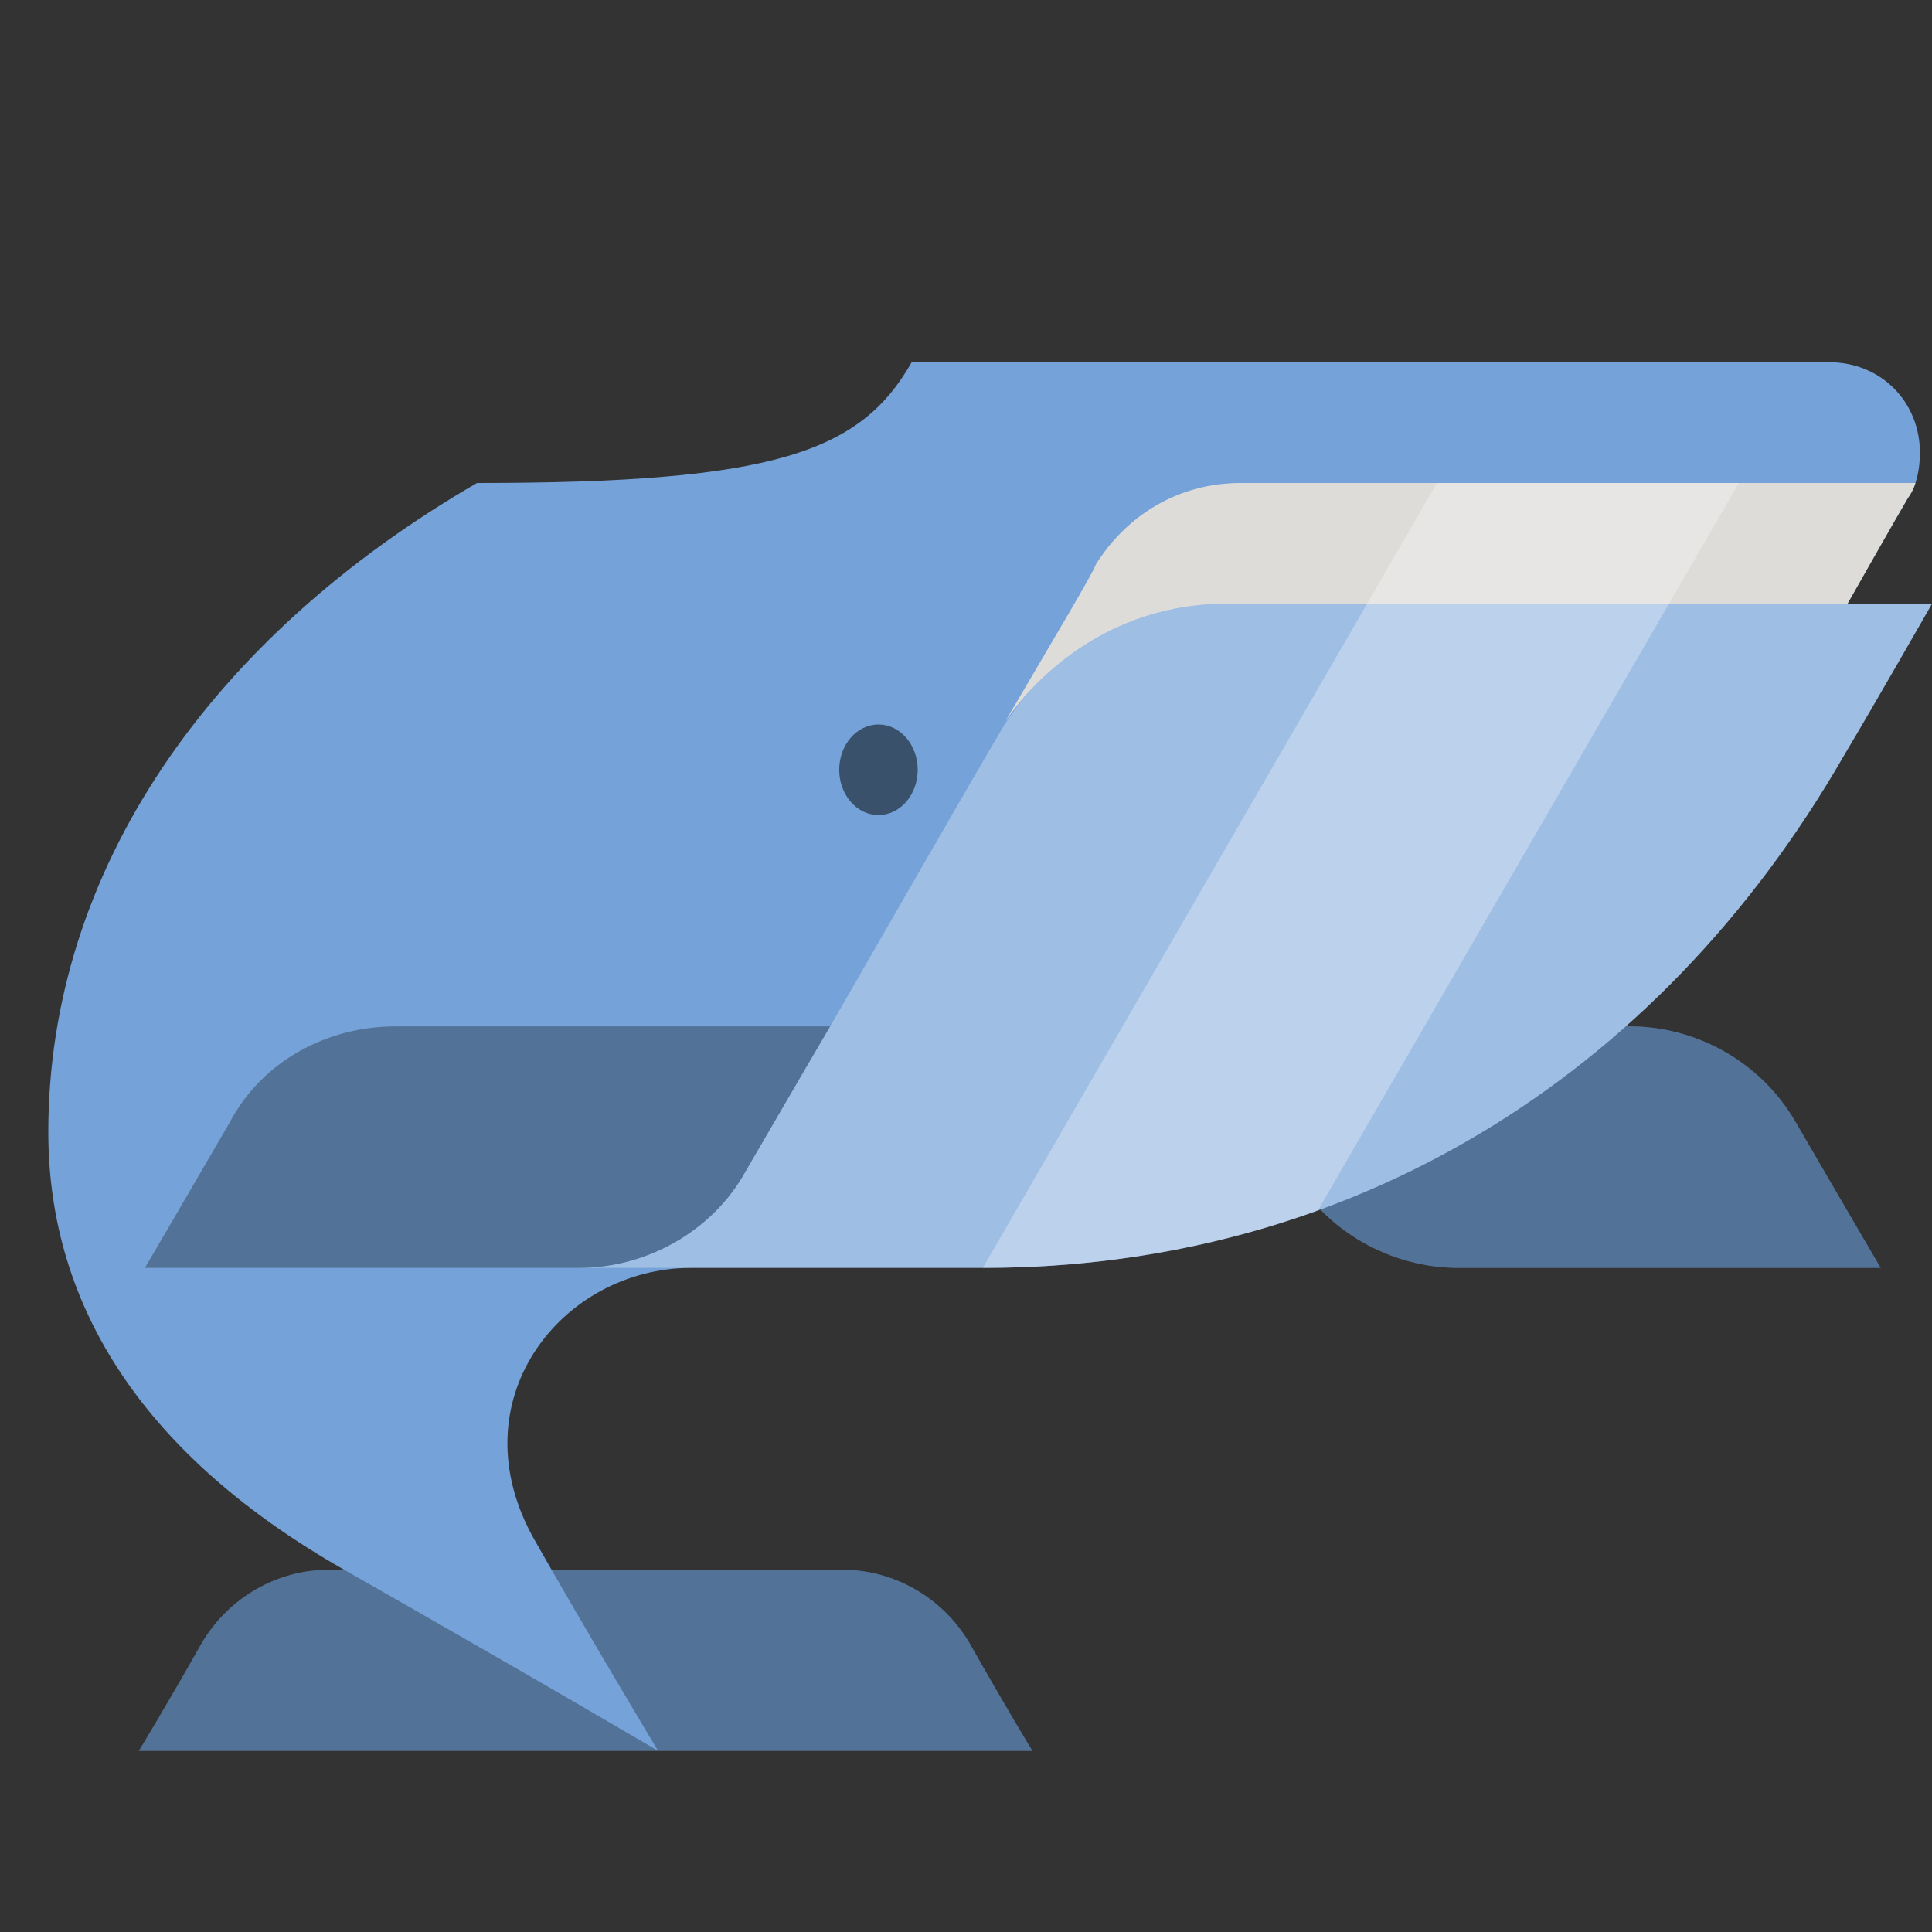 <?xml version="1.0" encoding="utf-8"?>
<!-- Generator: Adobe Illustrator 22.1.0, SVG Export Plug-In . SVG Version: 6.00 Build 0)  -->
<svg version="1.1" id="Layer_1" xmlns="http://www.w3.org/2000/svg" xmlns:xlink="http://www.w3.org/1999/xlink" x="0px" y="0px"
	 viewBox="0 0 64 64" style="enable-background:new 0 0 64 64;" xml:space="preserve">
<rect x="0" y="0" width="64" height="64" fill="#333333" stroke="none"/>
<style type="text/css">
	.st0{fill:#75A2D8;}
	.st1{opacity:0.3;}
	.st2{clip-path:url(#SVGID_2_);fill:#DEDCD9;}
	.st3{opacity:0.3;clip-path:url(#SVGID_2_);fill:#FFFFFF;}
	.st4{opacity:0.5;clip-path:url(#SVGID_2_);}
</style>
<g>
	<path class="st0" d="M59.5,37.2c1.8,3.1,2.8,4.8,2.8,4.8s-12.9,0-14,0c-2.2,0-4.4-1.2-5.5-3.2c-1.8-3.1-2.8-4.8-2.8-4.8
		s12.9,0,14,0C56.1,34,58.3,35.1,59.5,37.2z"/>
	<path class="st1" d="M59.5,37.2c1.8,3.1,2.8,4.8,2.8,4.8s-12.9,0-14,0c-2.2,0-4.4-1.2-5.5-3.2c-1.8-3.1-2.8-4.8-2.8-4.8
		s12.9,0,14,0C56.1,34,58.3,35.1,59.5,37.2z"/>
</g>
<g>
	<path class="st0" d="M4.6,58c0,0,0.8-1.3,2.1-3.6c0.9-1.5,2.5-2.4,4.2-2.4c0.3,0,16.8,0,17,0c1.7,0,3.3,0.9,4.2,2.4
		c1.3,2.3,2.1,3.6,2.1,3.6H4.6z"/>
	<path class="st1" d="M4.6,58c0,0,0.8-1.3,2.1-3.6c0.9-1.5,2.5-2.4,4.2-2.4c0.3,0,16.8,0,17,0c1.7,0,3.3,0.9,4.2,2.4
		c1.3,2.3,2.1,3.6,2.1,3.6H4.6z"/>
</g>
<g>
	<defs>
		<path id="SVGID_1_" d="M15.8,16c9.8,0,12.7-1,14.4-4c0,0,28.7,0,30.4,0c1.7,0,3,1.3,3,3c0,0.5-0.1,1.1-0.4,1.5
			c-0.3,0.5-2,3.5-2,3.5H64c0,0-2,3.5-2.9,5c-6.2,10.8-16.5,17-28.5,17c-2.1,0-6.4,0-9.7,0c-4.3,0-7.8,4.4-5.2,9c1.7,3,4.1,7,4.1,7
			s-3.9-2.3-10.4-6c-6.5-3.7-9.8-8.6-9.8-14.5C1.6,28.8,7,21.1,15.8,16z"/>
	</defs>
	<use xlink:href="#SVGID_1_"  style="overflow:visible;fill:#75A2D8;"/>
	<clipPath id="SVGID_2_">
		<use xlink:href="#SVGID_1_"  style="overflow:visible;"/>
	</clipPath>
	<path class="st2" d="M33.3,23.9c1.7-2.9,2.9-4.9,3-5.2c1-1.6,2.7-2.7,4.8-2.7c3,0,23.5,0,23.5,0v4c0,0-19.3,0-24,0
		C37.5,20,34.9,21.6,33.3,23.9z"/>
	<path class="st3" d="M64.6,20l-9.5,24l-32.2-2l-3.7,0l8.3-8c0,0,5-8.7,5.6-9.7c1.5-2.6,4.3-4.3,7.5-4.3C45.3,20,64.6,20,64.6,20z"
		/>
	<polygon class="st3" points="31.4,44 41.4,44 57.6,16 47.6,16 	"/>
	<ellipse class="st4" cx="29.1" cy="25.5" rx="1.3" ry="1.5"/>
</g>
<g>
	<path class="st0" d="M7.6,37.2C5.8,40.3,4.8,42,4.8,42s13.3,0,14.4,0c2.2,0,4.4-1.2,5.5-3.2c1.8-3.1,2.8-4.8,2.8-4.8
		s-13.3,0-14.4,0C10.9,34,8.7,35.1,7.6,37.2z"/>
	<path class="st1" d="M7.6,37.2C5.8,40.3,4.8,42,4.8,42s13.3,0,14.4,0c2.2,0,4.4-1.2,5.5-3.2c1.8-3.1,2.8-4.8,2.8-4.8
		s-13.3,0-14.4,0C10.9,34,8.7,35.1,7.6,37.2z"/>
</g>
</svg>
